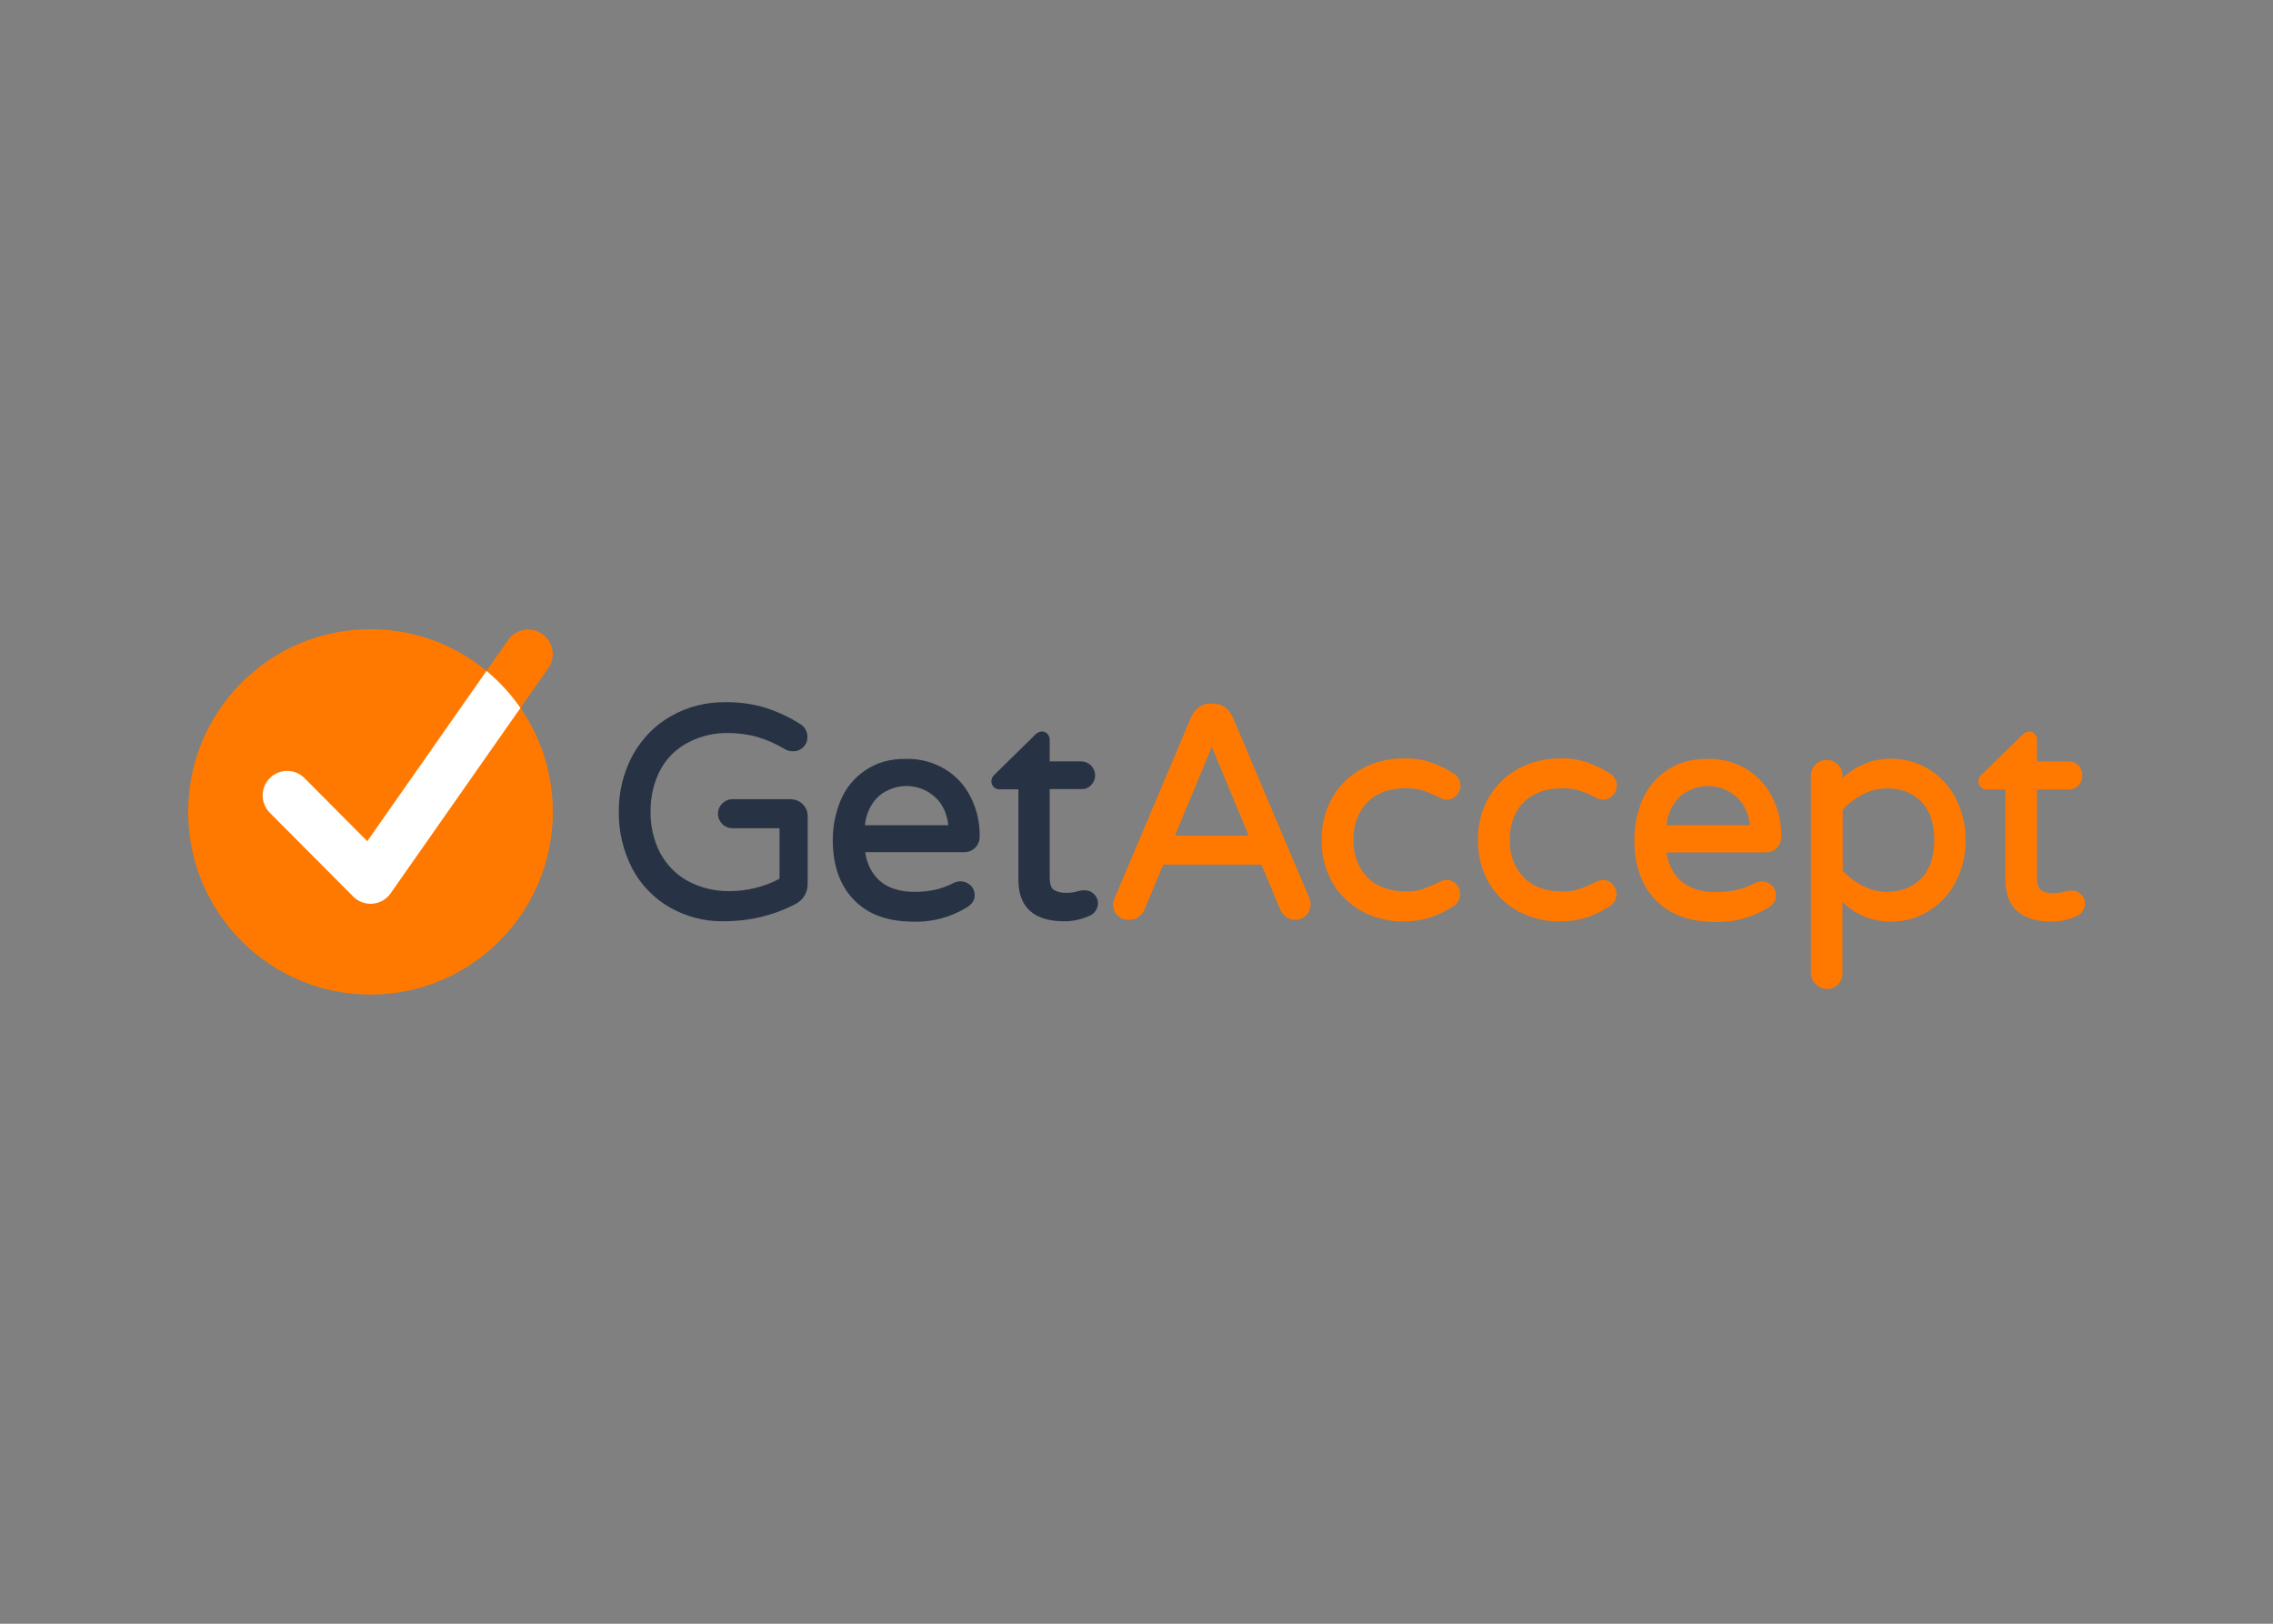 <svg clip-rule="evenodd" fill-rule="evenodd" stroke-linejoin="round" stroke-miterlimit="2" viewBox="0 0 560 400" xmlns="http://www.w3.org/2000/svg"><rect x="0" y="0" width="560" height="400" fill="#808080" stroke="none"/><g transform="matrix(2.717 0 0 2.717 46.357 155)"><path d="m54.677 15.415v.01c.811 0 1.499.685 1.499 1.502v6.156c0 .402-.108.79-.313 1.123-.219.33-.509.585-.841.738-1.922.999-4.096 1.528-6.279 1.528-.124.006-.251.006-.375.006-1.619 0-3.225-.424-4.669-1.237-1.447-.822-2.662-2.076-3.425-3.529-.824-1.603-1.248-3.375-1.225-5.122-.023-1.818.417-3.617 1.274-5.19.838-1.509 2.037-2.726 3.471-3.526 1.489-.846 3.186-1.276 4.881-1.254 1.3-.022 2.561.154 3.753.529 1.147.382 2.187.875 3.089 1.463.186.104.33.251.444.447.13.209.192.431.192.692.013.343-.114.673-.355.924-.238.248-.571.392-.909.392h-.072c-.238 0-.479-.062-.668-.17-.877-.516-1.691-.878-2.499-1.113-.844-.245-1.753-.369-2.698-.369-1.252-.023-2.493.271-3.601.849-1.078.561-1.945 1.407-2.506 2.438-.622 1.159-.938 2.494-.915 3.862-.02 1.28.273 2.55.85 3.686.58 1.093 1.44 1.978 2.483 2.556 1.16.636 2.486.963 3.829.94 1.593 0 3.154-.385 4.532-1.12v-4.58h-4.268c-.724 0-1.314-.591-1.314-1.315 0-.725.59-1.316 1.314-1.316zm14.024-2.683.003.006c.971.594 1.763 1.479 2.291 2.563.541 1.1.798 2.275.775 3.49.03.754-.567 1.397-1.326 1.426h-9.052c.163 1.094.606 1.962 1.313 2.589.756.669 1.828 1.009 3.184 1.009.655 0 1.323-.072 1.932-.209.557-.137 1.105-.346 1.623-.617.515-.232 1.091-.144 1.482.218.245.219.395.559.395.905 0 .48-.274.875-.812 1.172-1.371.813-2.913 1.237-4.477 1.237-.12 0-.244 0-.365-.007-2.307-.023-4.043-.669-5.295-1.971-1.274-1.303-1.919-3.128-1.919-5.429 0-1.273.245-2.491.723-3.621.47-1.113 1.245-2.05 2.242-2.709 1.027-.702 2.265-1.048 3.718-1.025 1.245-.026 2.49.31 3.565.973zm-7.328 5.04h7.55c-.056-.672-.281-1.342-.639-1.9-.349-.522-.844-.953-1.427-1.247-1.095-.539-2.35-.539-3.444 0-.567.261-1.063.702-1.402 1.244-.358.561-.583 1.231-.638 1.903zm20.762 6.242v-.007c.238.239.365.526.365.829 0 .493-.29.937-.736 1.133-.727.34-1.509.513-2.32.513-2.76 0-4.161-1.267-4.161-3.768v-8.193h-1.727c-.398 0-.723-.327-.723-.725 0-.242.11-.464.309-.63l3.663-3.598c.13-.156.332-.261.589-.294.235-.003.437.089.541.242.118.127.186.31.186.506v1.965h2.854c.698 0 1.265.568 1.265 1.267 0 .33-.131.643-.365.878-.225.255-.567.395-.916.366h-2.838v7.981c0 .624.13 1.016.391 1.166.332.189.746.281 1.16.258.391 0 .714-.049 1.03-.154l.26-.052c.108-.026.242-.026.346-.026.316 0 .603.118.827.343z" fill="#273344"/><path d="m94.726 7.985 6.902 16.306c.075.177.13.382.156.598 0 .401-.134.76-.381 1.034-.277.278-.629.422-1.023.422-.297 0-.59-.095-.805-.255-.248-.163-.43-.385-.538-.653l-1.71-4.094h-8.909l-1.714 4.097c-.107.262-.29.483-.547.657-.242.163-.515.248-.795.248-.033.003-.069.003-.102.003-.381 0-.733-.141-.987-.395-.277-.278-.414-.643-.388-1.032-.003-.215.056-.437.167-.63l6.888-16.303c.16-.349.391-.653.671-.881.342-.258.727-.379 1.108-.353h.245c.413 0 .782.118 1.088.35.283.235.515.538.674.881zm-5.246 10.73h6.687l-3.344-8.056zm20.955-4.305-.013.006c-1.499 0-2.675.431-3.502 1.283-.838.862-1.262 2.004-1.262 3.395s.424 2.533 1.262 3.395c.827.852 2.007 1.283 3.502 1.283.528.023 1.017-.042 1.516-.202.589-.216 1.068-.421 1.498-.647.189-.094.414-.189.685-.189.352 0 .668.147.87.408.479.477.469 1.296-.039 1.805-.085.085-.17.141-.245.19-.707.434-1.352.751-1.978.966-.795.258-1.648.388-2.538.388h-.134c-1.199 0-2.421-.3-3.538-.874-1.118-.585-2.06-1.476-2.718-2.576-.691-1.169-1.043-2.527-1.016-3.931-.027-1.397.325-2.755 1.016-3.923.658-1.104 1.6-1.995 2.718-2.579 1.101-.588 2.378-.898 3.698-.898.88-.026 1.74.104 2.542.388.625.216 1.27.532 1.971.963.303.18.525.477.609.816.082.324.03.653-.14.931l-.032.049c-.039.065-.088.147-.163.205-.202.245-.512.386-.851.386-.277 0-.521-.069-.707-.203-.42-.218-.919-.431-1.502-.633-.489-.134-.987-.202-1.509-.202zm14.175 0-.01.009c-1.496 0-2.675.431-3.503 1.283-.85.849-1.261 2.005-1.261 3.395 0 1.391.424 2.534 1.261 3.395.828.853 2.007 1.283 3.503 1.283.525.023 1.017-.042 1.515-.202.59-.215 1.069-.421 1.499-.646.189-.095.414-.19.684-.19.352 0 .668.147.87.408.225.226.355.552.349.898-.01.34-.147.663-.391.908-.085.085-.17.14-.245.189-.707.434-1.352.751-1.977.966-.795.258-1.649.389-2.539.389h-.133c-1.199 0-2.421-.301-3.539-.875-1.118-.584-2.059-1.476-2.717-2.576-.691-1.168-1.043-2.527-1.017-3.93-.026-1.397.326-2.756 1.017-3.924.658-1.104 1.599-1.995 2.717-2.579 1.101-.588 2.379-.898 3.698-.898.88-.026 1.74.105 2.542.389.626.215 1.271.532 1.971.963.303.179.525.476.61.816.081.32.029.649-.14.927l-.033.049c-.039.065-.088.147-.163.205-.202.245-.512.386-.85.386-.277 0-.522-.069-.708-.203-.42-.218-.918-.431-1.502-.633-.492-.134-.987-.202-1.508-.202zm16.777-1.678.003.003c1.007.643 1.779 1.511 2.291 2.589.538 1.1.795 2.275.772 3.489.029.755-.567 1.398-1.326 1.427h-9.075c.163 1.094.606 1.962 1.313 2.589.756.669 1.828 1.008 3.184 1.008.655 0 1.323-.071 1.932-.208.557-.138 1.105-.346 1.623-.617.179-.089.397-.141.59-.141.348 0 .658.127.899.366.241.215.391.555.391.901 0 .48-.274.875-.811 1.172-1.372.813-2.913 1.237-4.478 1.237-.12 0-.244 0-.364-.007-2.246-.026-4.021-.698-5.273-1.997-1.274-1.303-1.919-3.128-1.919-5.429 0-1.273.245-2.491.724-3.621.469-1.113 1.244-2.05 2.241-2.709 1.027-.702 2.271-1.048 3.718-1.025 1.238-.026 2.49.31 3.565.973zm-7.328 5.04h7.55c-.056-.672-.281-1.342-.639-1.9-.349-.522-.844-.953-1.427-1.247-1.095-.539-2.35-.539-3.444 0-.567.261-1.063.702-1.402 1.244-.358.561-.583 1.231-.638 1.903zm23.637-5.161c1.042.594 1.909 1.485 2.505 2.582.658 1.218.991 2.582.968 3.947.023 1.368-.31 2.722-.968 3.917-.586 1.074-1.45 1.965-2.502 2.579-.978.575-2.112.878-3.281.878-1.672 0-3.151-.594-4.409-1.766v6.418c.026.771-.58 1.43-1.352 1.456h-.101c-.378-.026-.724-.192-.994-.46-.271-.271-.414-.624-.414-1.019v-17.856c0-.777.613-1.407 1.398-1.434.423 0 .775.144 1.046.415.28.251.44.65.414 1.032v.205c1.277-1.175 2.759-1.769 4.412-1.769 1.124 0 2.258.304 3.278.875zm-7.668 9.278-.003.003c.502.548 1.115 1.015 1.822 1.381.687.352 1.463.542 2.238.542 1.287-.023 2.294-.425 3.079-1.234.786-.81 1.167-1.943 1.167-3.467 0-1.525-.381-2.658-1.167-3.467-.791-.816-1.798-1.211-3.079-1.211-.798 0-1.57.186-2.235.542-.71.368-1.323.832-1.822 1.384zm21.607 2.151.003-.003c.238.238.365.525.365.829 0 .493-.29.937-.736 1.133-.727.339-1.509.512-2.32.512-2.763-.023-4.161-1.299-4.161-3.79v-8.194h-1.727c-.398 0-.724-.326-.724-.725 0-.241.111-.463.31-.63l3.685-3.597c.131-.157.333-.261.59-.294.254-.003.437.088.541.242.117.127.186.31.186.506v1.965h2.854c.678-.026 1.235.506 1.264 1.188v.078c0 .35-.123.66-.365.901-.224.255-.567.395-.915.366h-2.838v7.982c0 .623.13 1.015.391 1.165.332.189.736.281 1.134.258.391 0 .713-.049 1.029-.153l.261-.056c.108-.026.241-.026.345-.026.316 0 .603.118.828.343zm-141.504-16.901c1.851 2.677 2.936 5.922 2.936 9.425 0 9.147-7.403 16.564-16.534 16.564-9.13 0-16.533-7.417-16.533-16.564s7.403-16.564 16.533-16.564c3.998 0 7.661 1.42 10.522 3.787l1.965-2.808c.704-1.008 2.092-1.25 3.095-.545.616.434.945 1.123.945 1.825 0 .441-.13.888-.404 1.276z" fill="#ff7900"/><path d="m10.551 13.502c-.867-.872-2.275-.872-3.141-.003-.437.434-.652 1.005-.652 1.577 0 .568.215 1.136.648 1.57l7.563 7.596c.417.421.984.653 1.574.653.065 0 .127 0 .192-.01.655-.055 1.251-.401 1.626-.94l11.77-16.806c-.87-1.256-1.907-2.386-3.08-3.355l-10.808 15.437z" fill="#fff" fill-rule="nonzero"/></g></svg>